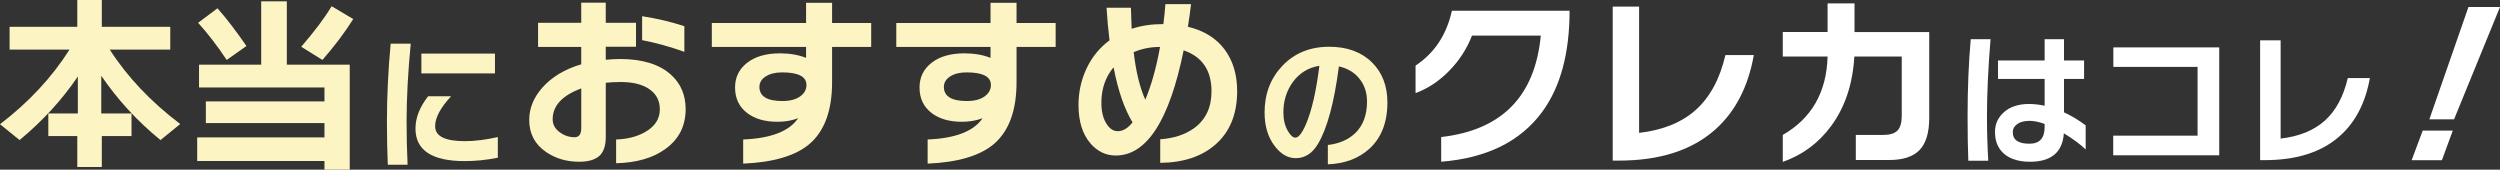 <svg width="280" height="19" viewBox="0 0 280 19" fill="none" xmlns="http://www.w3.org/2000/svg">
<rect x="0" y="0" width="280" height="19" fill="#333333" stroke="none"/>
<g clip-path="url(#clip0_2011_169)">
<path d="M8.718 8.571C6.942 11.189 4.765 13.56 2.19 15.686L0 13.912C3.209 11.463 5.805 8.677 7.789 5.552H1.074V2.998H8.656V0H11.404V2.998H19.069V5.552H12.292C14.248 8.606 16.879 11.386 20.184 13.891L17.974 15.686C15.384 13.574 13.174 11.175 11.342 8.487V12.709H14.73V15.242H11.404V18.704H8.656V15.242H5.413V12.709H8.718V8.571Z" fill="#FCF4C2"/>
<path d="M39.17 19H36.34V18.029H22.085V15.39H36.34V13.786H23.056V11.358H36.34V9.796H22.291V7.241H29.254V0.148H32.125V7.241H39.17V19ZM27.601 5.151L25.39 6.713C24.344 5.137 23.276 3.751 22.188 2.554L24.357 0.929C25.335 2.027 26.416 3.434 27.601 5.151ZM39.563 2.132C38.626 3.624 37.476 5.151 36.112 6.713L33.737 5.236C35.224 3.519 36.36 2.006 37.145 0.697L39.563 2.132Z" fill="#FCF4C2"/>
<path d="M46.004 4.891C45.694 8.076 45.538 10.966 45.538 13.56C45.538 15.291 45.574 16.922 45.65 18.453H43.433C43.368 16.943 43.336 15.322 43.336 13.593C43.336 10.814 43.476 7.912 43.754 4.891H46.004ZM55.757 17.665C54.504 17.916 53.267 18.043 52.045 18.043C48.37 18.043 46.534 16.828 46.534 14.398C46.534 13.194 47.005 11.989 47.948 10.785H50.519C49.33 12.066 48.735 13.183 48.735 14.135C48.735 15.252 49.839 15.81 52.045 15.81C53.17 15.81 54.407 15.657 55.757 15.35V17.665ZM55.436 8.224H47.193V6.007H55.436V8.224Z" fill="#FCF4C2"/>
<path d="M76.793 12.223C76.793 14.095 76.049 15.573 74.562 16.657C73.171 17.684 71.318 18.226 69.004 18.282V15.622C70.299 15.58 71.401 15.291 72.31 14.757C73.37 14.137 73.901 13.3 73.901 12.245C73.901 11.287 73.515 10.539 72.744 9.997C71.972 9.455 70.898 9.186 69.521 9.186C68.915 9.186 68.357 9.214 67.847 9.27V15.329C67.847 16.328 67.602 17.044 67.113 17.471C66.624 17.9 65.876 18.116 64.87 18.116C63.452 18.116 62.212 17.75 61.151 17.018C59.898 16.159 59.272 14.963 59.272 13.429C59.272 12.134 59.76 10.931 60.738 9.819C61.799 8.623 63.252 7.75 65.097 7.201V5.259H60.263V2.557H65.097V0.296H67.845V2.554H71.233V5.236H67.845V6.692C68.465 6.636 68.988 6.608 69.415 6.608C71.936 6.608 73.843 7.192 75.138 8.36C76.24 9.345 76.791 10.633 76.791 12.223H76.793ZM65.1 14.356V9.901C62.965 10.689 61.898 11.843 61.898 13.363C61.898 13.954 62.173 14.447 62.724 14.841C63.22 15.193 63.764 15.369 64.356 15.369C64.852 15.369 65.1 15.031 65.1 14.356ZM76.648 5.806C75.037 5.229 73.46 4.792 71.917 4.497V1.816C73.57 2.069 75.147 2.442 76.648 2.934V5.806Z" fill="#FCF4C2"/>
<path d="M97.574 5.257H93.194V9.204C93.194 12.385 92.34 14.7 90.632 16.15C89.062 17.459 86.597 18.184 83.236 18.325V15.622C86.349 15.496 88.401 14.7 89.393 13.237C88.704 13.504 87.933 13.638 87.079 13.638C85.674 13.638 84.545 13.314 83.691 12.667C82.782 11.977 82.327 11.02 82.327 9.796C82.327 8.656 82.777 7.734 83.682 7.03C84.584 6.326 85.812 5.974 87.368 5.974C88.456 5.974 89.427 6.143 90.281 6.481V5.257H79.724V2.576H90.281V0.317H93.194V2.576H97.574V5.257ZM90.323 9.521C90.323 8.578 89.413 8.107 87.595 8.107C86.838 8.107 86.225 8.259 85.757 8.562C85.288 8.864 85.054 9.256 85.054 9.732C85.054 10.788 85.915 11.316 87.637 11.316C88.463 11.316 89.117 11.147 89.599 10.809C90.081 10.471 90.323 10.042 90.323 9.521Z" fill="#FCF4C2"/>
<path d="M118.233 5.257H113.853V9.204C113.853 12.385 112.999 14.7 111.292 16.15C109.722 17.459 107.256 18.184 103.896 18.325V15.622C107.008 15.496 109.06 14.7 110.052 13.237C109.363 13.504 108.592 13.638 107.738 13.638C106.333 13.638 105.204 13.314 104.35 12.667C103.441 11.977 102.987 11.02 102.987 9.796C102.987 8.656 103.437 7.734 104.341 7.03C105.243 6.326 106.471 5.974 108.027 5.974C109.116 5.974 110.087 6.143 110.94 6.481V5.257H100.384V2.576H110.94V0.317H113.853V2.576H118.233V5.257ZM110.982 9.521C110.982 8.578 110.073 8.107 108.255 8.107C107.497 8.107 106.884 8.259 106.416 8.562C105.948 8.864 105.714 9.256 105.714 9.732C105.714 10.788 106.574 11.316 108.296 11.316C109.122 11.316 109.777 11.147 110.259 10.809C110.741 10.471 110.982 10.042 110.982 9.521Z" fill="#FCF4C2"/>
<path d="M138.56 10.218C138.56 12.793 137.74 14.792 136.101 16.213C134.572 17.536 132.52 18.212 129.945 18.24V15.601C131.487 15.489 132.761 15.066 133.767 14.334C135.048 13.392 135.688 12.019 135.688 10.218C135.688 7.881 134.648 6.354 132.568 5.637C130.971 13.49 128.437 17.417 124.966 17.417C123.85 17.417 122.9 16.959 122.115 16.044C121.233 15.003 120.793 13.574 120.793 11.759C120.793 10.309 121.093 8.949 121.692 7.673C122.292 6.399 123.15 5.348 124.266 4.515C124.114 3.277 124.004 2.059 123.935 0.863H126.662C126.69 1.891 126.717 2.679 126.745 3.228C127.805 2.876 128.955 2.7 130.195 2.7H130.298C130.395 1.954 130.47 1.208 130.525 0.462H133.397C133.301 1.292 133.184 2.137 133.046 2.995C134.85 3.432 136.221 4.281 137.157 5.54C138.094 6.8 138.562 8.358 138.562 10.215L138.56 10.218ZM126.846 13.701C125.937 12.223 125.227 10.168 124.718 7.537C123.809 8.634 123.354 9.957 123.354 11.506C123.354 12.491 123.547 13.279 123.933 13.87C124.277 14.419 124.697 14.693 125.193 14.693C125.772 14.693 126.322 14.363 126.846 13.701ZM129.924 5.257C128.85 5.257 127.865 5.454 126.97 5.848C127.231 8.043 127.665 9.817 128.271 11.168C128.96 9.535 129.511 7.565 129.924 5.257Z" fill="#FCF4C2"/>
<path d="M155.388 11.475C155.388 13.729 154.701 15.47 153.331 16.697C152.142 17.759 150.604 18.327 148.719 18.404V16.237C149.973 16.094 150.985 15.662 151.756 14.94C152.656 14.086 153.106 12.899 153.106 11.377C153.106 10.412 152.844 9.587 152.319 8.897C151.761 8.154 150.973 7.666 149.957 7.436C149.431 11.487 148.65 14.381 147.611 16.122C146.979 17.184 146.148 17.715 145.12 17.715C144.241 17.715 143.46 17.267 142.774 16.368C142.014 15.383 141.633 14.123 141.633 12.592C141.633 10.523 142.292 8.787 143.61 7.387C144.971 5.953 146.722 5.236 148.864 5.236C150.877 5.236 152.479 5.822 153.668 6.992C154.814 8.13 155.388 9.624 155.388 11.475ZM147.771 7.37C146.529 7.567 145.533 8.179 144.783 9.209C144.087 10.183 143.738 11.311 143.738 12.592C143.738 13.392 143.903 14.081 144.236 14.661C144.525 15.165 144.81 15.416 145.088 15.416C145.441 15.416 145.838 14.907 146.277 13.889C146.92 12.378 147.418 10.206 147.771 7.37Z" fill="#FCF4C2"/>
<path d="M172.735 12.519C170.297 15.84 166.523 17.705 161.413 18.113V15.348C168.203 14.574 171.922 10.788 172.569 3.99H164.864C164.285 5.468 163.445 6.77 162.343 7.896C161.214 9.064 159.947 9.908 158.542 10.429V7.347C160.663 5.939 162.019 3.891 162.612 1.203H175.792C175.792 5.96 174.773 9.732 172.735 12.519Z" fill="white"/>
<path d="M196.429 6.164C195.795 9.725 194.356 12.505 192.111 14.503C189.508 16.826 185.906 17.987 181.306 17.987H180.624V0.739H183.579V14.883C186.25 14.574 188.374 13.708 189.951 12.287C191.528 10.865 192.627 8.824 193.247 6.164H196.429Z" fill="white"/>
<path d="M216.073 13.216C216.073 14.848 215.715 16.042 214.999 16.793C214.283 17.546 213.14 17.921 211.57 17.921H207.851V15.113H210.908C211.666 15.113 212.203 14.949 212.52 14.616C212.837 14.285 212.995 13.741 212.995 12.981V6.331H207.686C207.507 9.413 206.639 12.01 205.083 14.121C203.678 16.021 201.873 17.358 199.67 18.132V15.113C202.906 13.255 204.58 10.328 204.69 6.331H199.67V3.587H204.69V0.38H207.706V3.589H216.073V13.216Z" fill="white"/>
<path d="M222.941 4.389C222.673 7.64 222.54 10.513 222.54 13.009C222.54 14.663 222.588 16.326 222.684 18.001H220.451C220.398 16.654 220.37 15.008 220.37 13.058C220.37 9.927 220.487 7.037 220.724 4.389H222.941ZM233.595 16.736C232.973 16.145 232.16 15.543 231.152 14.93C231.003 17.053 229.738 18.116 227.36 18.116C226.192 18.116 225.267 17.853 224.58 17.328C223.82 16.736 223.439 15.887 223.439 14.783C223.439 13.884 223.781 13.138 224.468 12.54C225.154 11.944 226.079 11.646 227.248 11.646C227.805 11.646 228.388 11.712 228.999 11.843V8.839H223.777V6.77H228.999V4.389H231.168V6.77H233.418V8.839H231.168V12.582C232.024 12.976 232.835 13.464 233.595 14.044V16.736ZM228.999 14.241V13.879C228.356 13.649 227.794 13.535 227.312 13.535C226.733 13.535 226.277 13.652 225.939 13.886C225.602 14.121 225.432 14.431 225.432 14.815C225.432 15.669 226.054 16.096 227.296 16.096C228.432 16.096 228.999 15.477 228.999 14.241Z" fill="white"/>
<path d="M248.554 17.393H236.68V15.193H246.128V7.492H236.696V5.308H248.554V17.393Z" fill="white"/>
<path d="M265.426 8.74C264.932 11.51 263.815 13.671 262.068 15.226C260.043 17.032 257.243 17.935 253.664 17.935H253.134V4.52H255.431V15.521C257.509 15.28 259.162 14.607 260.39 13.502C261.615 12.397 262.469 10.809 262.954 8.74H265.428H265.426Z" fill="white"/>
<path d="M274.711 14.63L273.492 17.944H270.104L271.344 14.63H274.711ZM280 0.781L274.856 13.363H272.088L276.467 0.781H280Z" fill="white"/>
</g>
<defs>
<clipPath id="clip0_2011_169">
<rect width="280" height="19" fill="white"/>
</clipPath>
</defs>
</svg>
